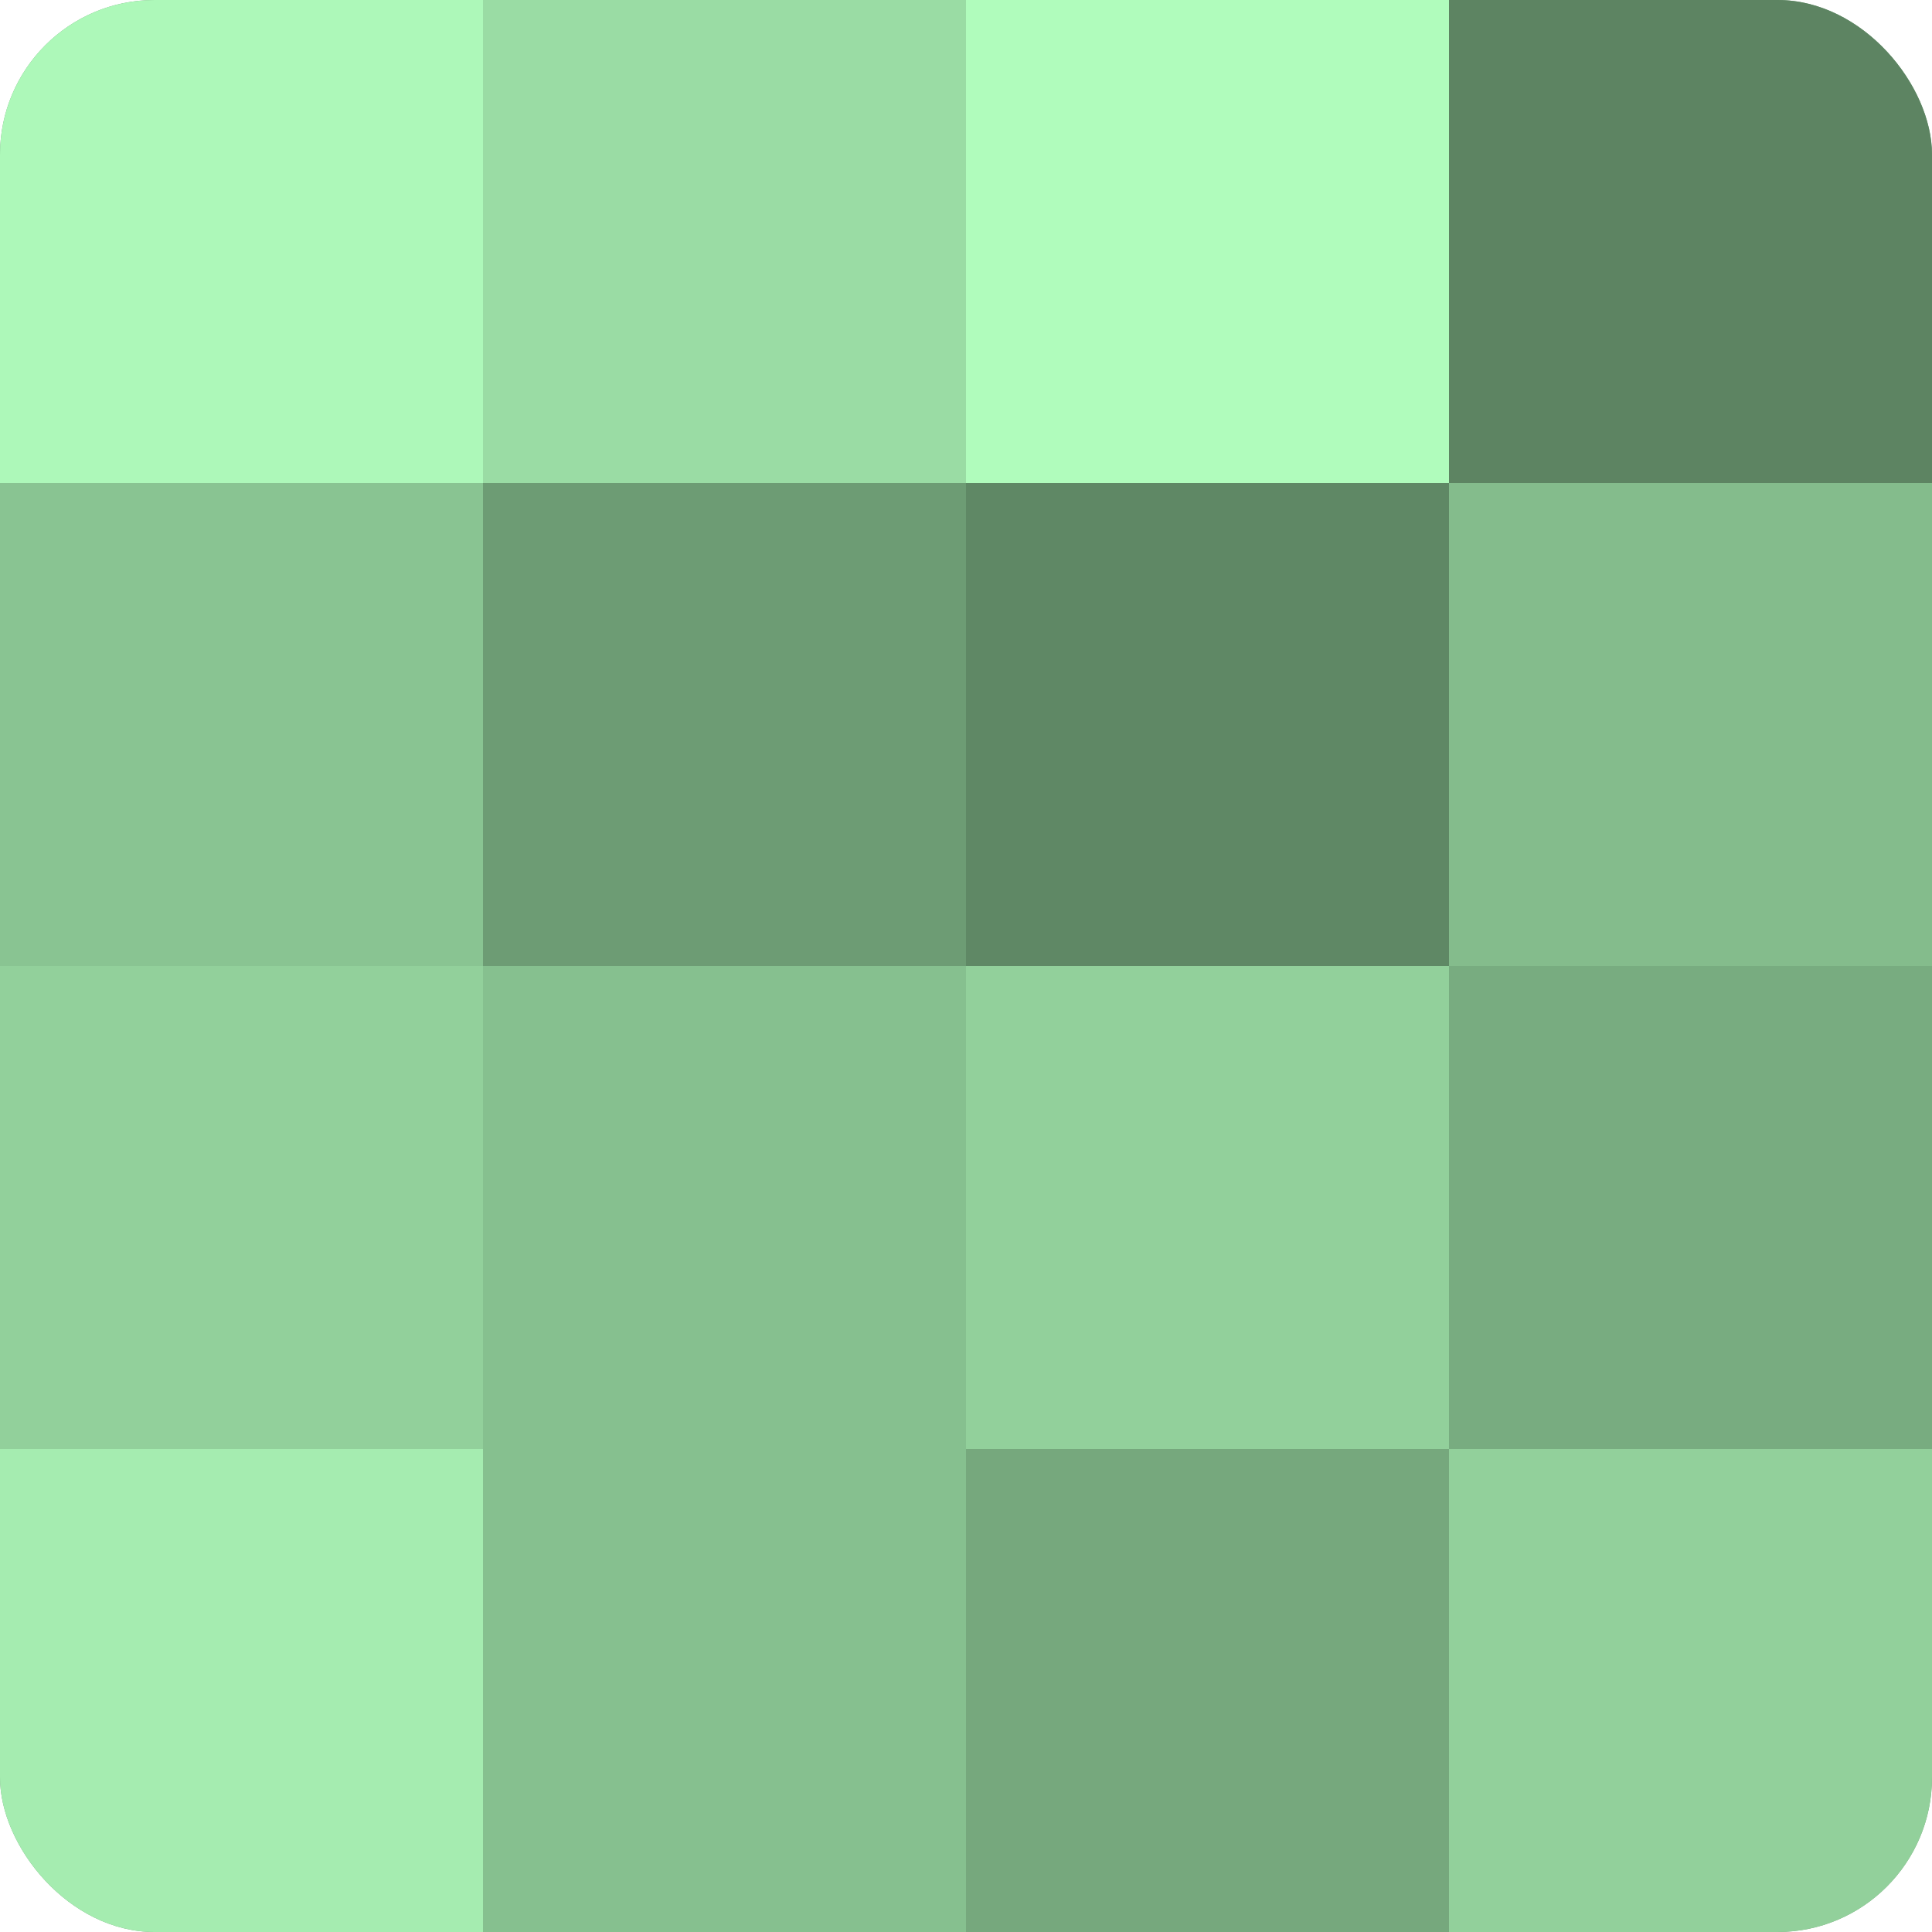 <?xml version="1.0" encoding="UTF-8"?>
<svg xmlns="http://www.w3.org/2000/svg" width="60" height="60" viewBox="0 0 100 100" preserveAspectRatio="xMidYMid meet"><defs><clipPath id="c" width="100" height="100"><rect width="100" height="100" rx="8" ry="8"/></clipPath></defs><g clip-path="url(#c)"><rect width="100" height="100" fill="#70a077"/><rect width="25" height="25" fill="#adf8b9"/><rect y="25" width="25" height="25" fill="#89c492"/><rect y="50" width="25" height="25" fill="#92d09b"/><rect y="75" width="25" height="25" fill="#a5ecb0"/><rect x="25" width="25" height="25" fill="#9adca4"/><rect x="25" y="25" width="25" height="25" fill="#6d9c74"/><rect x="25" y="50" width="25" height="25" fill="#86c08f"/><rect x="25" y="75" width="25" height="25" fill="#86c08f"/><rect x="50" width="25" height="25" fill="#b0fcbc"/><rect x="50" y="25" width="25" height="25" fill="#5f8865"/><rect x="50" y="50" width="25" height="25" fill="#92d09b"/><rect x="50" y="75" width="25" height="25" fill="#76a87d"/><rect x="75" width="25" height="25" fill="#5d8462"/><rect x="75" y="25" width="25" height="25" fill="#84bc8c"/><rect x="75" y="50" width="25" height="25" fill="#78ac80"/><rect x="75" y="75" width="25" height="25" fill="#92d09b"/></g></svg>
